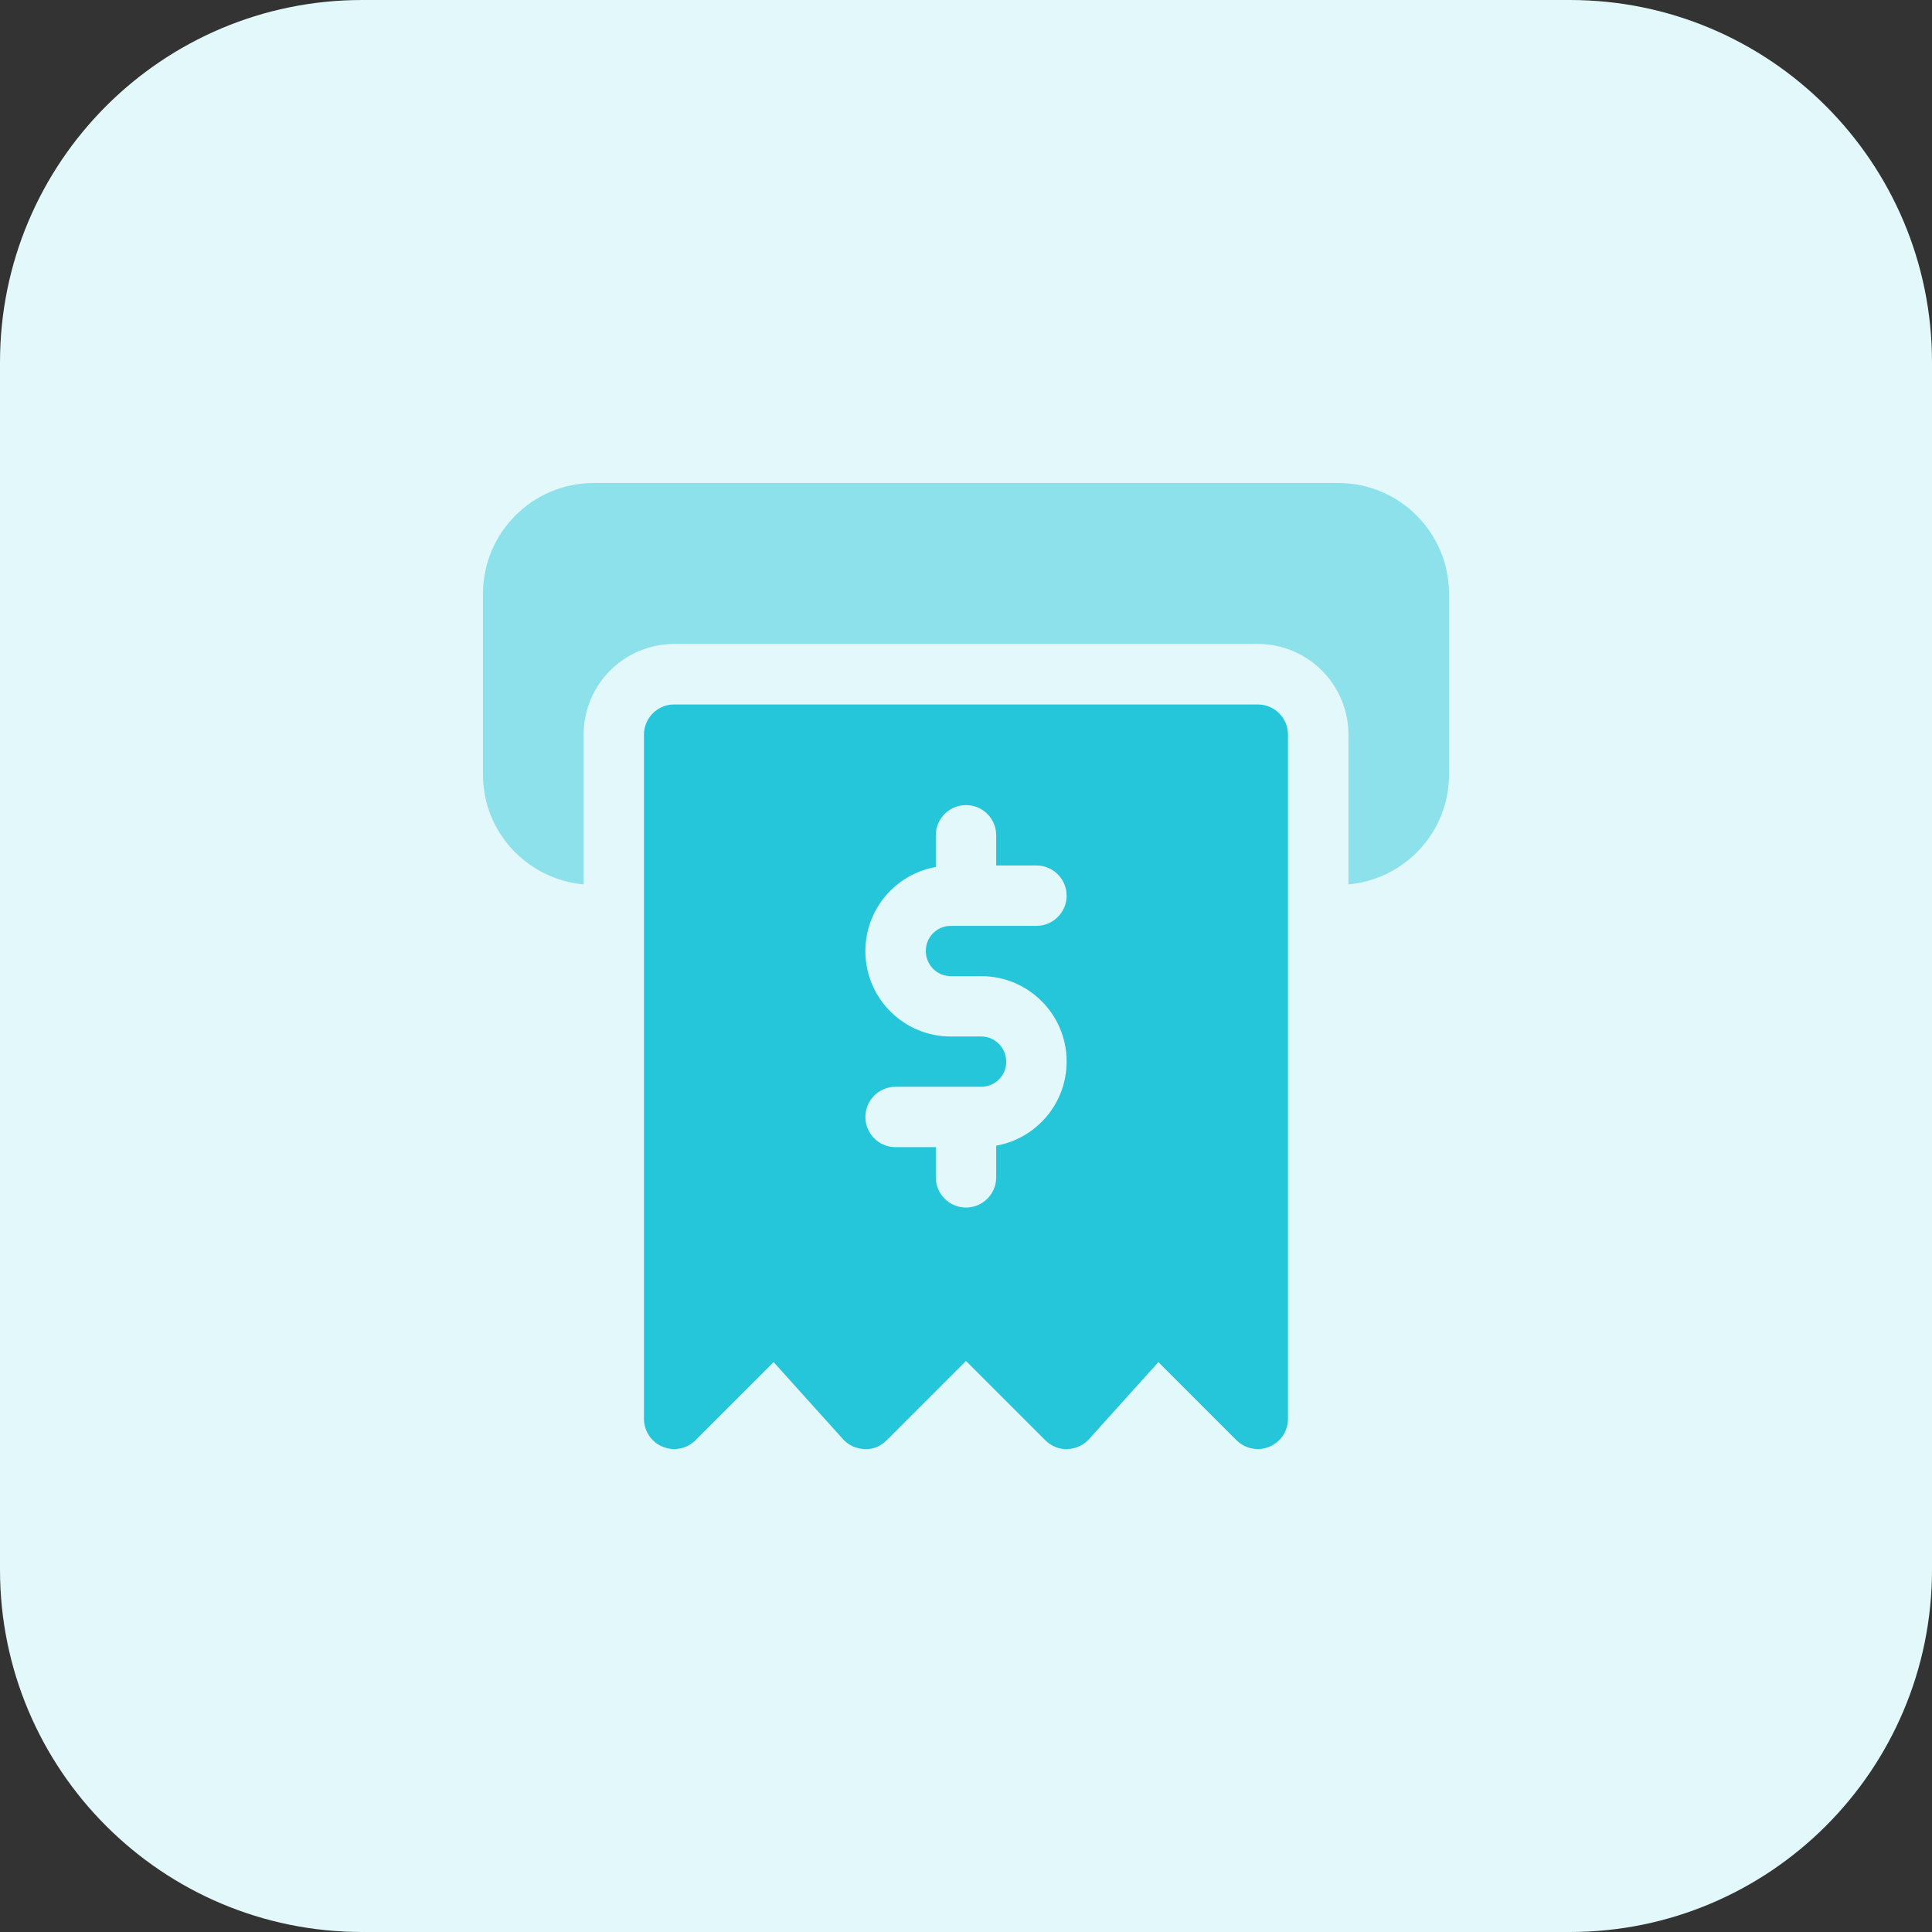 <svg width="35" height="35" viewBox="0 0 35 35" fill="none" xmlns="http://www.w3.org/2000/svg">
<rect x="0" y="0" width="35" height="35" fill="#333333" stroke="none"/>
<g clip-path="url(#clip0_503_2062)">
<path d="M28.438 35H6.562C2.938 35 0 32.062 0 28.438V6.562C0 2.938 2.938 0 6.562 0H28.438C32.062 0 35 2.938 35 6.562V28.438C35 32.062 32.062 35 28.438 35Z" fill="#E3F8FA"/>
<path d="M22.786 12.762H12.213C11.911 12.762 11.666 13.007 11.666 13.309V25.704C11.666 25.925 11.8 26.124 12.004 26.209C12.207 26.294 12.444 26.248 12.6 26.091L14.015 24.676L15.27 26.07C15.37 26.182 15.512 26.247 15.663 26.251C15.82 26.261 15.958 26.197 16.064 26.091L17.5 24.655L18.936 26.091C19.042 26.197 19.189 26.26 19.338 26.251C19.487 26.247 19.63 26.182 19.73 26.07L20.985 24.676L22.4 26.091C22.505 26.195 22.644 26.251 22.786 26.251C22.856 26.251 22.928 26.238 22.995 26.209C23.2 26.125 23.333 25.925 23.333 25.704V13.309C23.333 13.007 23.088 12.762 22.786 12.762ZM17.223 17.684H17.778C18.63 17.684 19.323 18.377 19.323 19.229C19.323 19.996 18.771 20.626 18.047 20.755V21.329C18.047 21.631 17.802 21.876 17.5 21.876C17.198 21.876 16.953 21.631 16.953 21.329V20.782H16.224C15.922 20.782 15.677 20.537 15.677 20.235C15.677 19.933 15.922 19.688 16.224 19.688H17.777C18.026 19.688 18.229 19.485 18.229 19.237C18.229 18.981 18.025 18.777 17.777 18.777H17.222C16.37 18.777 15.677 18.084 15.677 17.232C15.677 16.465 16.229 15.835 16.953 15.706V15.132C16.953 14.83 17.198 14.585 17.5 14.585C17.802 14.585 18.047 14.83 18.047 15.132V15.679H18.776C19.078 15.679 19.323 15.924 19.323 16.226C19.323 16.527 19.078 16.773 18.776 16.773H17.223C16.974 16.773 16.772 16.976 16.772 17.224C16.77 17.48 16.974 17.684 17.223 17.684Z" fill="#26C6DA"/>
<path d="M24.245 8.75H10.755C9.649 8.75 8.75 9.649 8.75 10.755V14.036C8.75 15.079 9.554 15.929 10.573 16.022V13.307C10.573 12.402 11.309 11.666 12.214 11.666H22.787C23.692 11.666 24.428 12.402 24.428 13.307V16.022C25.446 15.929 26.25 15.079 26.25 14.036V10.755C26.25 9.649 25.351 8.75 24.245 8.75Z" fill="#8CE1EB"/>
</g>
<defs>
<clipPath id="clip0_503_2062">
<rect width="35" height="35" fill="white"/>
</clipPath>
</defs>
</svg>
